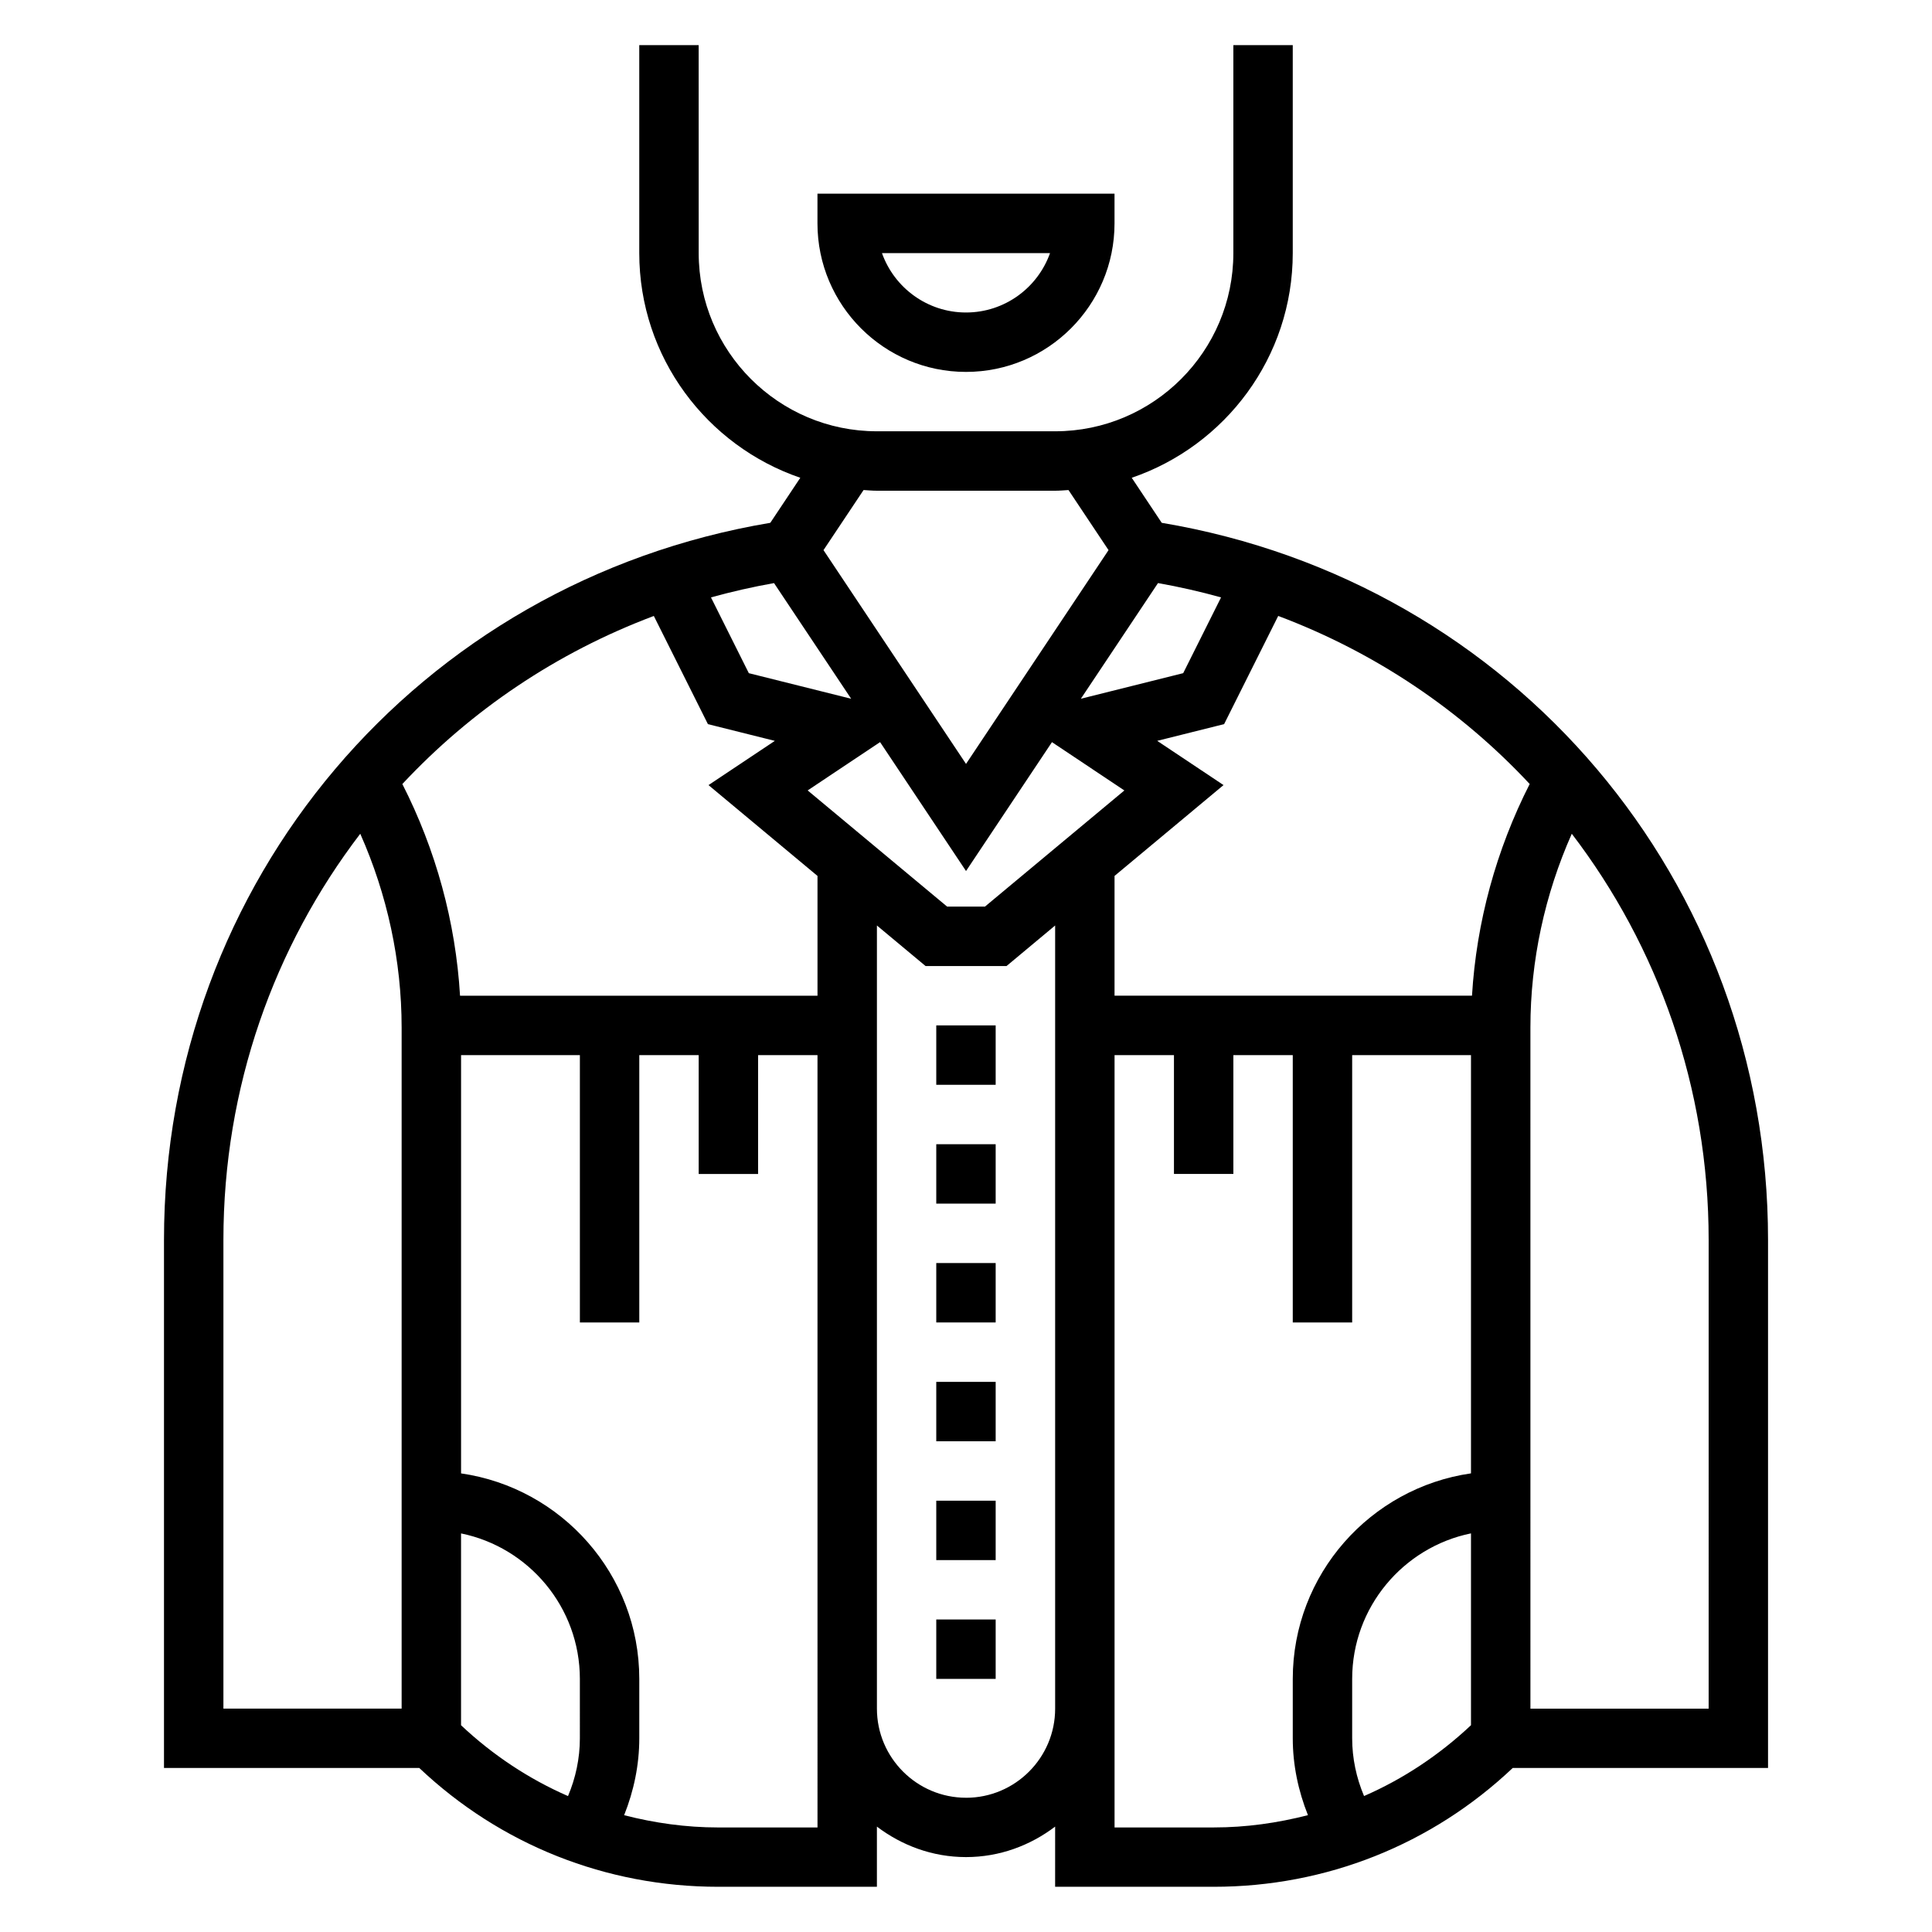 <?xml version="1.0" encoding="UTF-8"?>
<!-- Uploaded to: ICON Repo, www.iconrepo.com, Generator: ICON Repo Mixer Tools -->
<svg fill="#000000" width="800px" height="800px" version="1.1" viewBox="144 144 512 512" xmlns="http://www.w3.org/2000/svg">
 <g>
  <path d="m400 242.56c21.703 0 39.359-17.656 39.359-39.359v-7.875h-78.723v7.871c0 21.707 17.66 39.363 39.363 39.363zm22.27-31.488c-3.25 9.164-12.004 15.742-22.27 15.742s-19.02-6.582-22.27-15.742z"/>
  <path d="m451.87 282.55-7.949-11.934c24.781-8.469 42.672-31.938 42.672-59.551v-55.105h-15.742v55.105c0 26.047-21.184 47.23-47.23 47.23h-47.23c-26.047 0-47.23-21.184-47.23-47.23l-0.008-55.105h-15.742v55.105c0 27.613 17.895 51.082 42.676 59.551l-7.949 11.934c-93.316 15.676-160.68 95.047-160.68 190.05v139.93h67.652c21.5 20.332 49.5 31.488 79.215 31.488h42.062v-15.949c6.598 5 14.719 8.078 23.617 8.078 8.895 0 17.02-3.078 23.617-8.078l-0.004 15.949h42.059c29.719 0 57.719-11.156 79.215-31.488h67.656v-139.93c0-95.008-67.359-174.38-160.68-190.05zm97.512 69.219c-8.871 17.445-14.113 36.582-15.289 56.098h-94.73v-31.738l28.883-24.074-17.578-11.723 17.734-4.434 14.336-28.668c25.82 9.699 48.453 25.051 66.645 44.539zm-47.043 252.9v-15.742c0-19.004 13.547-34.906 31.488-38.566v50.836c-8.438 7.934-17.988 14.258-28.34 18.773-2.039-4.824-3.148-10.004-3.148-15.301zm-144.3-251.2 19.191-12.801 22.777 34.164 22.773-34.156 19.191 12.801-36.945 30.777h-10.035zm11.527-24.293-27.117-6.777-10.035-20.082c5.465-1.512 11.027-2.785 16.711-3.793zm81.316-30.656c5.684 1.008 11.258 2.281 16.711 3.793l-10.035 20.082-27.117 6.777zm-74.492-24.473h47.23c1.195 0 2.363-0.109 3.543-0.18l10.613 15.922-37.77 56.656-37.77-56.656 10.621-15.926c1.168 0.074 2.336 0.184 3.531 0.184zm-59.121 33.188 14.336 28.668 17.734 4.434-17.578 11.723 28.883 24.07v31.742h-94.73c-1.164-19.523-6.406-38.66-15.289-56.098 18.195-19.488 40.824-34.84 66.645-44.539zm-19.598 297.44c0 5.305-1.109 10.484-3.141 15.305-10.352-4.519-19.91-10.84-28.348-18.773v-50.836c17.941 3.66 31.488 19.555 31.488 38.566zm-94.465-132.06c0-40.477 13.43-77.777 36.266-107.66 7.156 16.121 10.965 33.652 10.965 51.348v180.5h-47.23zm157.44 155.68h-26.316c-8.535 0-16.879-1.18-24.93-3.25 2.574-6.449 4.016-13.324 4.016-20.367v-15.742c0-27.703-20.578-50.633-47.23-54.473v-110.84h31.488v70.848h15.742v-70.848h15.742v31.488h15.742v-31.488h15.742zm39.363-7.875c-13.02 0-23.617-10.598-23.617-23.617v-207.54l12.895 10.746h21.453l12.883-10.746v207.55c0 13.02-10.594 23.613-23.613 23.613zm39.359 7.875v-204.68h15.742v31.488h15.742v-31.488h15.742v70.848h15.742v-70.848h31.488v110.84c-26.656 3.84-47.23 26.773-47.23 54.473v15.742c0 7.039 1.449 13.91 4.023 20.363-8.059 2.074-16.402 3.258-24.934 3.258zm157.44-31.488h-47.23l-0.004-180.5c0-17.695 3.801-35.227 10.965-51.355 22.84 29.891 36.27 67.188 36.27 107.66z"/>
  <path d="m392.12 541.7h15.742v15.742h-15.742z"/>
  <path d="m392.12 573.18h15.742v15.742h-15.742z"/>
  <path d="m392.12 415.74h15.742v15.742h-15.742z"/>
  <path d="m392.12 447.23h15.742v15.742h-15.742z"/>
  <path d="m392.12 510.21h15.742v15.742h-15.742z"/>
  <path d="m392.12 478.72h15.742v15.742h-15.742z"/>
 </g>
</svg>